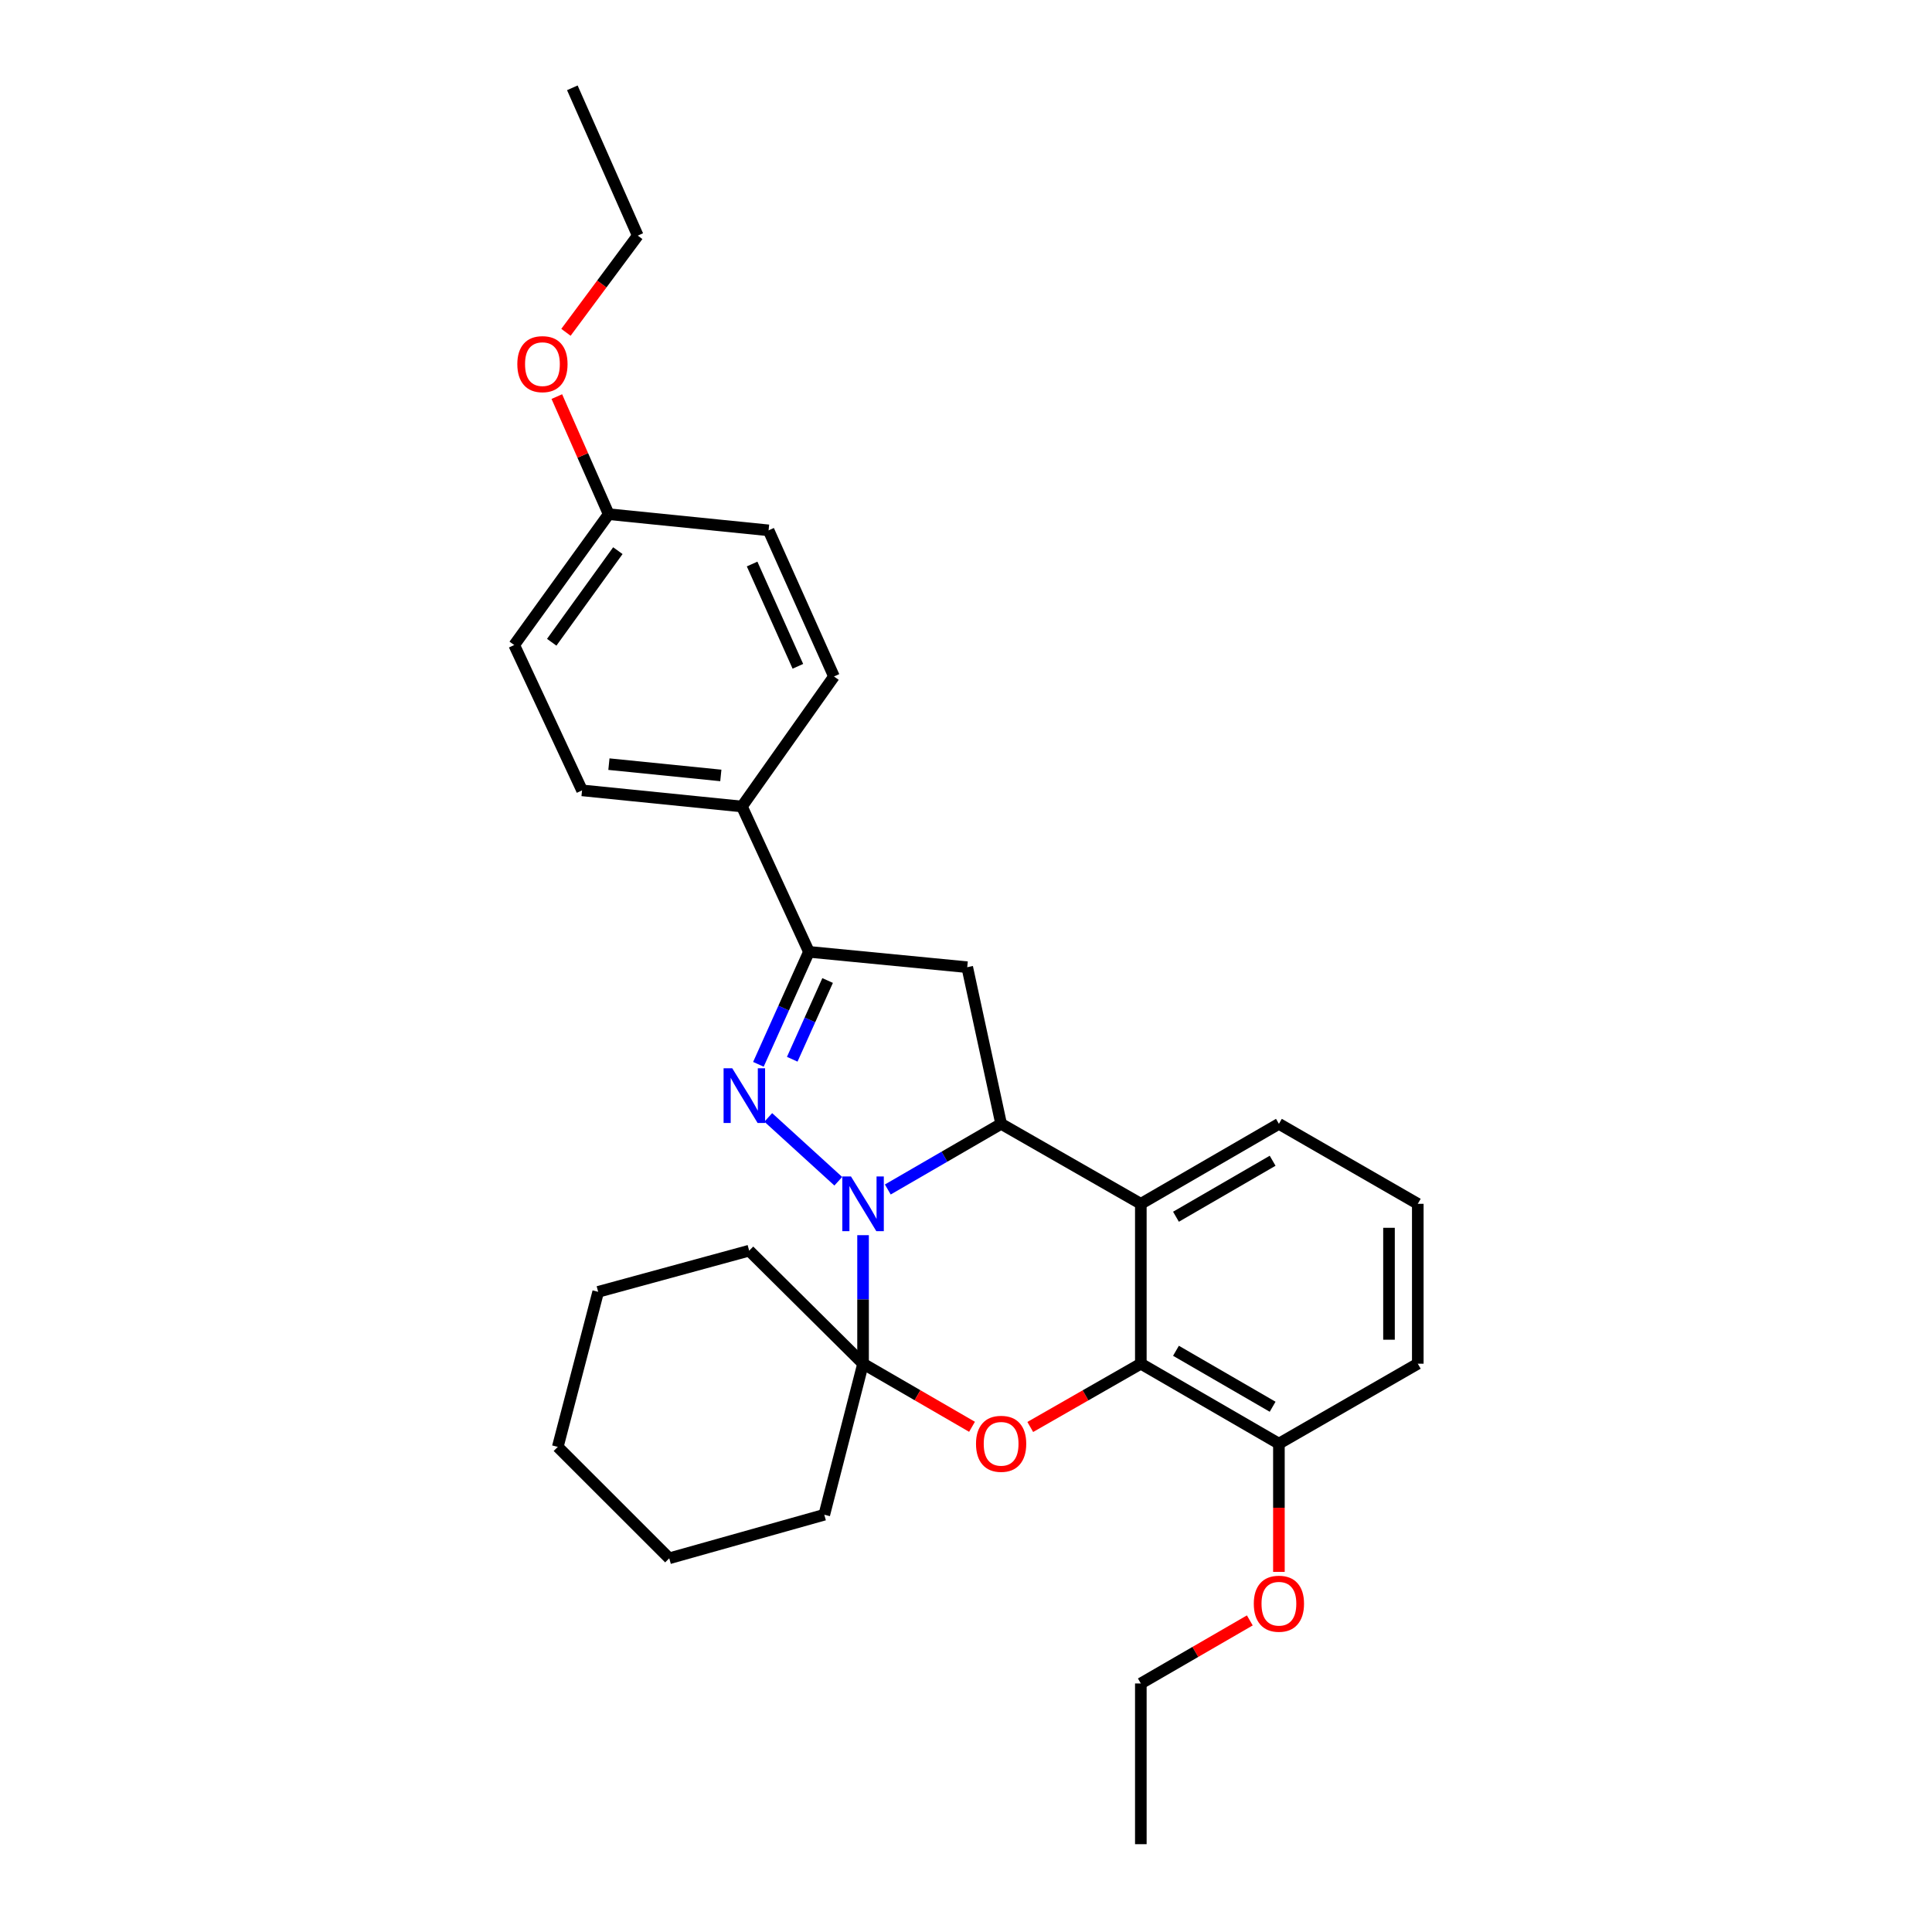 <?xml version='1.0' encoding='iso-8859-1'?>
<svg version='1.1' baseProfile='full'
              xmlns='http://www.w3.org/2000/svg'
                      xmlns:rdkit='http://www.rdkit.org/xml'
                      xmlns:xlink='http://www.w3.org/1999/xlink'
                  xml:space='preserve'
width='1000px' height='1000px' viewBox='0 0 1000 1000'>
<!-- END OF HEADER -->
<rect style='opacity:1.0;fill:#FFFFFF;stroke:none' width='1000' height='1000' x='0' y='0'> </rect>
<path class='bond-0' d='M 433.9,611.412 L 397.652,578.377' style='fill:none;fill-rule:evenodd;stroke:#0000FF;stroke-width:6px;stroke-linecap:butt;stroke-linejoin:miter;stroke-opacity:1' />
<path class='bond-1' d='M 459.523,615.678 L 488.852,598.69' style='fill:none;fill-rule:evenodd;stroke:#0000FF;stroke-width:6px;stroke-linecap:butt;stroke-linejoin:miter;stroke-opacity:1' />
<path class='bond-1' d='M 488.852,598.69 L 518.18,581.702' style='fill:none;fill-rule:evenodd;stroke:#000000;stroke-width:6px;stroke-linecap:butt;stroke-linejoin:miter;stroke-opacity:1' />
<path class='bond-2' d='M 446.719,639.324 L 446.719,672.586' style='fill:none;fill-rule:evenodd;stroke:#0000FF;stroke-width:6px;stroke-linecap:butt;stroke-linejoin:miter;stroke-opacity:1' />
<path class='bond-2' d='M 446.719,672.586 L 446.719,705.848' style='fill:none;fill-rule:evenodd;stroke:#000000;stroke-width:6px;stroke-linecap:butt;stroke-linejoin:miter;stroke-opacity:1' />
<path class='bond-6' d='M 392.546,550.89 L 405.625,521.782' style='fill:none;fill-rule:evenodd;stroke:#0000FF;stroke-width:6px;stroke-linecap:butt;stroke-linejoin:miter;stroke-opacity:1' />
<path class='bond-6' d='M 405.625,521.782 L 418.704,492.673' style='fill:none;fill-rule:evenodd;stroke:#000000;stroke-width:6px;stroke-linecap:butt;stroke-linejoin:miter;stroke-opacity:1' />
<path class='bond-6' d='M 410.062,548.265 L 419.217,527.889' style='fill:none;fill-rule:evenodd;stroke:#0000FF;stroke-width:6px;stroke-linecap:butt;stroke-linejoin:miter;stroke-opacity:1' />
<path class='bond-6' d='M 419.217,527.889 L 428.373,507.513' style='fill:none;fill-rule:evenodd;stroke:#000000;stroke-width:6px;stroke-linecap:butt;stroke-linejoin:miter;stroke-opacity:1' />
<path class='bond-4' d='M 518.18,581.702 L 590.494,623.095' style='fill:none;fill-rule:evenodd;stroke:#000000;stroke-width:6px;stroke-linecap:butt;stroke-linejoin:miter;stroke-opacity:1' />
<path class='bond-7' d='M 518.18,581.702 L 500.637,500.621' style='fill:none;fill-rule:evenodd;stroke:#000000;stroke-width:6px;stroke-linecap:butt;stroke-linejoin:miter;stroke-opacity:1' />
<path class='bond-3' d='M 446.719,705.848 L 474.917,722.178' style='fill:none;fill-rule:evenodd;stroke:#000000;stroke-width:6px;stroke-linecap:butt;stroke-linejoin:miter;stroke-opacity:1' />
<path class='bond-3' d='M 474.917,722.178 L 503.115,738.508' style='fill:none;fill-rule:evenodd;stroke:#FF0000;stroke-width:6px;stroke-linecap:butt;stroke-linejoin:miter;stroke-opacity:1' />
<path class='bond-13' d='M 446.719,705.848 L 387.767,647.343' style='fill:none;fill-rule:evenodd;stroke:#000000;stroke-width:6px;stroke-linecap:butt;stroke-linejoin:miter;stroke-opacity:1' />
<path class='bond-14' d='M 446.719,705.848 L 426.652,784.023' style='fill:none;fill-rule:evenodd;stroke:#000000;stroke-width:6px;stroke-linecap:butt;stroke-linejoin:miter;stroke-opacity:1' />
<path class='bond-5' d='M 533.263,738.601 L 561.878,722.224' style='fill:none;fill-rule:evenodd;stroke:#FF0000;stroke-width:6px;stroke-linecap:butt;stroke-linejoin:miter;stroke-opacity:1' />
<path class='bond-5' d='M 561.878,722.224 L 590.494,705.848' style='fill:none;fill-rule:evenodd;stroke:#000000;stroke-width:6px;stroke-linecap:butt;stroke-linejoin:miter;stroke-opacity:1' />
<path class='bond-12' d='M 590.494,623.095 L 661.963,581.702' style='fill:none;fill-rule:evenodd;stroke:#000000;stroke-width:6px;stroke-linecap:butt;stroke-linejoin:miter;stroke-opacity:1' />
<path class='bond-12' d='M 608.682,629.781 L 658.711,600.805' style='fill:none;fill-rule:evenodd;stroke:#000000;stroke-width:6px;stroke-linecap:butt;stroke-linejoin:miter;stroke-opacity:1' />
<path class='bond-30' d='M 590.494,623.095 L 590.494,705.848' style='fill:none;fill-rule:evenodd;stroke:#000000;stroke-width:6px;stroke-linecap:butt;stroke-linejoin:miter;stroke-opacity:1' />
<path class='bond-9' d='M 590.494,705.848 L 661.963,747.232' style='fill:none;fill-rule:evenodd;stroke:#000000;stroke-width:6px;stroke-linecap:butt;stroke-linejoin:miter;stroke-opacity:1' />
<path class='bond-9' d='M 608.681,699.16 L 658.71,728.129' style='fill:none;fill-rule:evenodd;stroke:#000000;stroke-width:6px;stroke-linecap:butt;stroke-linejoin:miter;stroke-opacity:1' />
<path class='bond-8' d='M 418.704,492.673 L 384.017,417.446' style='fill:none;fill-rule:evenodd;stroke:#000000;stroke-width:6px;stroke-linecap:butt;stroke-linejoin:miter;stroke-opacity:1' />
<path class='bond-29' d='M 418.704,492.673 L 500.637,500.621' style='fill:none;fill-rule:evenodd;stroke:#000000;stroke-width:6px;stroke-linecap:butt;stroke-linejoin:miter;stroke-opacity:1' />
<path class='bond-10' d='M 384.017,417.446 L 301.264,409.093' style='fill:none;fill-rule:evenodd;stroke:#000000;stroke-width:6px;stroke-linecap:butt;stroke-linejoin:miter;stroke-opacity:1' />
<path class='bond-10' d='M 373.1,401.367 L 315.173,395.519' style='fill:none;fill-rule:evenodd;stroke:#000000;stroke-width:6px;stroke-linecap:butt;stroke-linejoin:miter;stroke-opacity:1' />
<path class='bond-11' d='M 384.017,417.446 L 431.66,350.141' style='fill:none;fill-rule:evenodd;stroke:#000000;stroke-width:6px;stroke-linecap:butt;stroke-linejoin:miter;stroke-opacity:1' />
<path class='bond-18' d='M 661.963,747.232 L 661.963,780.423' style='fill:none;fill-rule:evenodd;stroke:#000000;stroke-width:6px;stroke-linecap:butt;stroke-linejoin:miter;stroke-opacity:1' />
<path class='bond-18' d='M 661.963,780.423 L 661.963,813.613' style='fill:none;fill-rule:evenodd;stroke:#FF0000;stroke-width:6px;stroke-linecap:butt;stroke-linejoin:miter;stroke-opacity:1' />
<path class='bond-21' d='M 661.963,747.232 L 733.846,705.848' style='fill:none;fill-rule:evenodd;stroke:#000000;stroke-width:6px;stroke-linecap:butt;stroke-linejoin:miter;stroke-opacity:1' />
<path class='bond-17' d='M 301.264,409.093 L 266.154,333.865' style='fill:none;fill-rule:evenodd;stroke:#000000;stroke-width:6px;stroke-linecap:butt;stroke-linejoin:miter;stroke-opacity:1' />
<path class='bond-16' d='M 431.66,350.141 L 397.817,274.507' style='fill:none;fill-rule:evenodd;stroke:#000000;stroke-width:6px;stroke-linecap:butt;stroke-linejoin:miter;stroke-opacity:1' />
<path class='bond-16' d='M 412.982,344.882 L 389.292,291.938' style='fill:none;fill-rule:evenodd;stroke:#000000;stroke-width:6px;stroke-linecap:butt;stroke-linejoin:miter;stroke-opacity:1' />
<path class='bond-20' d='M 661.963,581.702 L 733.846,623.095' style='fill:none;fill-rule:evenodd;stroke:#000000;stroke-width:6px;stroke-linecap:butt;stroke-linejoin:miter;stroke-opacity:1' />
<path class='bond-25' d='M 387.767,647.343 L 309.617,668.652' style='fill:none;fill-rule:evenodd;stroke:#000000;stroke-width:6px;stroke-linecap:butt;stroke-linejoin:miter;stroke-opacity:1' />
<path class='bond-24' d='M 426.652,784.023 L 346.407,806.574' style='fill:none;fill-rule:evenodd;stroke:#000000;stroke-width:6px;stroke-linecap:butt;stroke-linejoin:miter;stroke-opacity:1' />
<path class='bond-15' d='M 315.056,266.137 L 397.817,274.507' style='fill:none;fill-rule:evenodd;stroke:#000000;stroke-width:6px;stroke-linecap:butt;stroke-linejoin:miter;stroke-opacity:1' />
<path class='bond-19' d='M 315.056,266.137 L 301.634,235.707' style='fill:none;fill-rule:evenodd;stroke:#000000;stroke-width:6px;stroke-linecap:butt;stroke-linejoin:miter;stroke-opacity:1' />
<path class='bond-19' d='M 301.634,235.707 L 288.213,205.277' style='fill:none;fill-rule:evenodd;stroke:#FF0000;stroke-width:6px;stroke-linecap:butt;stroke-linejoin:miter;stroke-opacity:1' />
<path class='bond-33' d='M 315.056,266.137 L 266.154,333.865' style='fill:none;fill-rule:evenodd;stroke:#000000;stroke-width:6px;stroke-linecap:butt;stroke-linejoin:miter;stroke-opacity:1' />
<path class='bond-33' d='M 319.802,285.02 L 285.571,332.429' style='fill:none;fill-rule:evenodd;stroke:#000000;stroke-width:6px;stroke-linecap:butt;stroke-linejoin:miter;stroke-opacity:1' />
<path class='bond-22' d='M 646.898,838.72 L 618.696,855.041' style='fill:none;fill-rule:evenodd;stroke:#FF0000;stroke-width:6px;stroke-linecap:butt;stroke-linejoin:miter;stroke-opacity:1' />
<path class='bond-22' d='M 618.696,855.041 L 590.494,871.362' style='fill:none;fill-rule:evenodd;stroke:#000000;stroke-width:6px;stroke-linecap:butt;stroke-linejoin:miter;stroke-opacity:1' />
<path class='bond-23' d='M 292.934,172.004 L 311.516,146.977' style='fill:none;fill-rule:evenodd;stroke:#FF0000;stroke-width:6px;stroke-linecap:butt;stroke-linejoin:miter;stroke-opacity:1' />
<path class='bond-23' d='M 311.516,146.977 L 330.098,121.949' style='fill:none;fill-rule:evenodd;stroke:#000000;stroke-width:6px;stroke-linecap:butt;stroke-linejoin:miter;stroke-opacity:1' />
<path class='bond-32' d='M 733.846,623.095 L 733.846,705.848' style='fill:none;fill-rule:evenodd;stroke:#000000;stroke-width:6px;stroke-linecap:butt;stroke-linejoin:miter;stroke-opacity:1' />
<path class='bond-32' d='M 718.944,635.508 L 718.944,693.435' style='fill:none;fill-rule:evenodd;stroke:#000000;stroke-width:6px;stroke-linecap:butt;stroke-linejoin:miter;stroke-opacity:1' />
<path class='bond-27' d='M 590.494,871.362 L 590.494,954.545' style='fill:none;fill-rule:evenodd;stroke:#000000;stroke-width:6px;stroke-linecap:butt;stroke-linejoin:miter;stroke-opacity:1' />
<path class='bond-26' d='M 330.098,121.949 L 296.239,45.455' style='fill:none;fill-rule:evenodd;stroke:#000000;stroke-width:6px;stroke-linecap:butt;stroke-linejoin:miter;stroke-opacity:1' />
<path class='bond-28' d='M 346.407,806.574 L 288.705,748.905' style='fill:none;fill-rule:evenodd;stroke:#000000;stroke-width:6px;stroke-linecap:butt;stroke-linejoin:miter;stroke-opacity:1' />
<path class='bond-31' d='M 309.617,668.652 L 288.705,748.905' style='fill:none;fill-rule:evenodd;stroke:#000000;stroke-width:6px;stroke-linecap:butt;stroke-linejoin:miter;stroke-opacity:1' />
<path  class='atom-0' d='M 440.459 608.935
L 449.739 623.935
Q 450.659 625.415, 452.139 628.095
Q 453.619 630.775, 453.699 630.935
L 453.699 608.935
L 457.459 608.935
L 457.459 637.255
L 453.579 637.255
L 443.619 620.855
Q 442.459 618.935, 441.219 616.735
Q 440.019 614.535, 439.659 613.855
L 439.659 637.255
L 435.979 637.255
L 435.979 608.935
L 440.459 608.935
' fill='#0000FF'/>
<path  class='atom-1' d='M 379.007 552.93
L 388.287 567.93
Q 389.207 569.41, 390.687 572.09
Q 392.167 574.77, 392.247 574.93
L 392.247 552.93
L 396.007 552.93
L 396.007 581.25
L 392.127 581.25
L 382.167 564.85
Q 381.007 562.93, 379.767 560.73
Q 378.567 558.53, 378.207 557.85
L 378.207 581.25
L 374.527 581.25
L 374.527 552.93
L 379.007 552.93
' fill='#0000FF'/>
<path  class='atom-4' d='M 505.18 747.312
Q 505.18 740.512, 508.54 736.712
Q 511.9 732.912, 518.18 732.912
Q 524.46 732.912, 527.82 736.712
Q 531.18 740.512, 531.18 747.312
Q 531.18 754.192, 527.78 758.112
Q 524.38 761.992, 518.18 761.992
Q 511.94 761.992, 508.54 758.112
Q 505.18 754.232, 505.18 747.312
M 518.18 758.792
Q 522.5 758.792, 524.82 755.912
Q 527.18 752.992, 527.18 747.312
Q 527.18 741.752, 524.82 738.952
Q 522.5 736.112, 518.18 736.112
Q 513.86 736.112, 511.5 738.912
Q 509.18 741.712, 509.18 747.312
Q 509.18 753.032, 511.5 755.912
Q 513.86 758.792, 518.18 758.792
' fill='#FF0000'/>
<path  class='atom-19' d='M 648.963 830.082
Q 648.963 823.282, 652.323 819.482
Q 655.683 815.682, 661.963 815.682
Q 668.243 815.682, 671.603 819.482
Q 674.963 823.282, 674.963 830.082
Q 674.963 836.962, 671.563 840.882
Q 668.163 844.762, 661.963 844.762
Q 655.723 844.762, 652.323 840.882
Q 648.963 837.002, 648.963 830.082
M 661.963 841.562
Q 666.283 841.562, 668.603 838.682
Q 670.963 835.762, 670.963 830.082
Q 670.963 824.522, 668.603 821.722
Q 666.283 818.882, 661.963 818.882
Q 657.643 818.882, 655.283 821.682
Q 652.963 824.482, 652.963 830.082
Q 652.963 835.802, 655.283 838.682
Q 657.643 841.562, 661.963 841.562
' fill='#FF0000'/>
<path  class='atom-20' d='M 267.766 188.473
Q 267.766 181.673, 271.126 177.873
Q 274.486 174.073, 280.766 174.073
Q 287.046 174.073, 290.406 177.873
Q 293.766 181.673, 293.766 188.473
Q 293.766 195.353, 290.366 199.273
Q 286.966 203.153, 280.766 203.153
Q 274.526 203.153, 271.126 199.273
Q 267.766 195.393, 267.766 188.473
M 280.766 199.953
Q 285.086 199.953, 287.406 197.073
Q 289.766 194.153, 289.766 188.473
Q 289.766 182.913, 287.406 180.113
Q 285.086 177.273, 280.766 177.273
Q 276.446 177.273, 274.086 180.073
Q 271.766 182.873, 271.766 188.473
Q 271.766 194.193, 274.086 197.073
Q 276.446 199.953, 280.766 199.953
' fill='#FF0000'/>
</svg>
